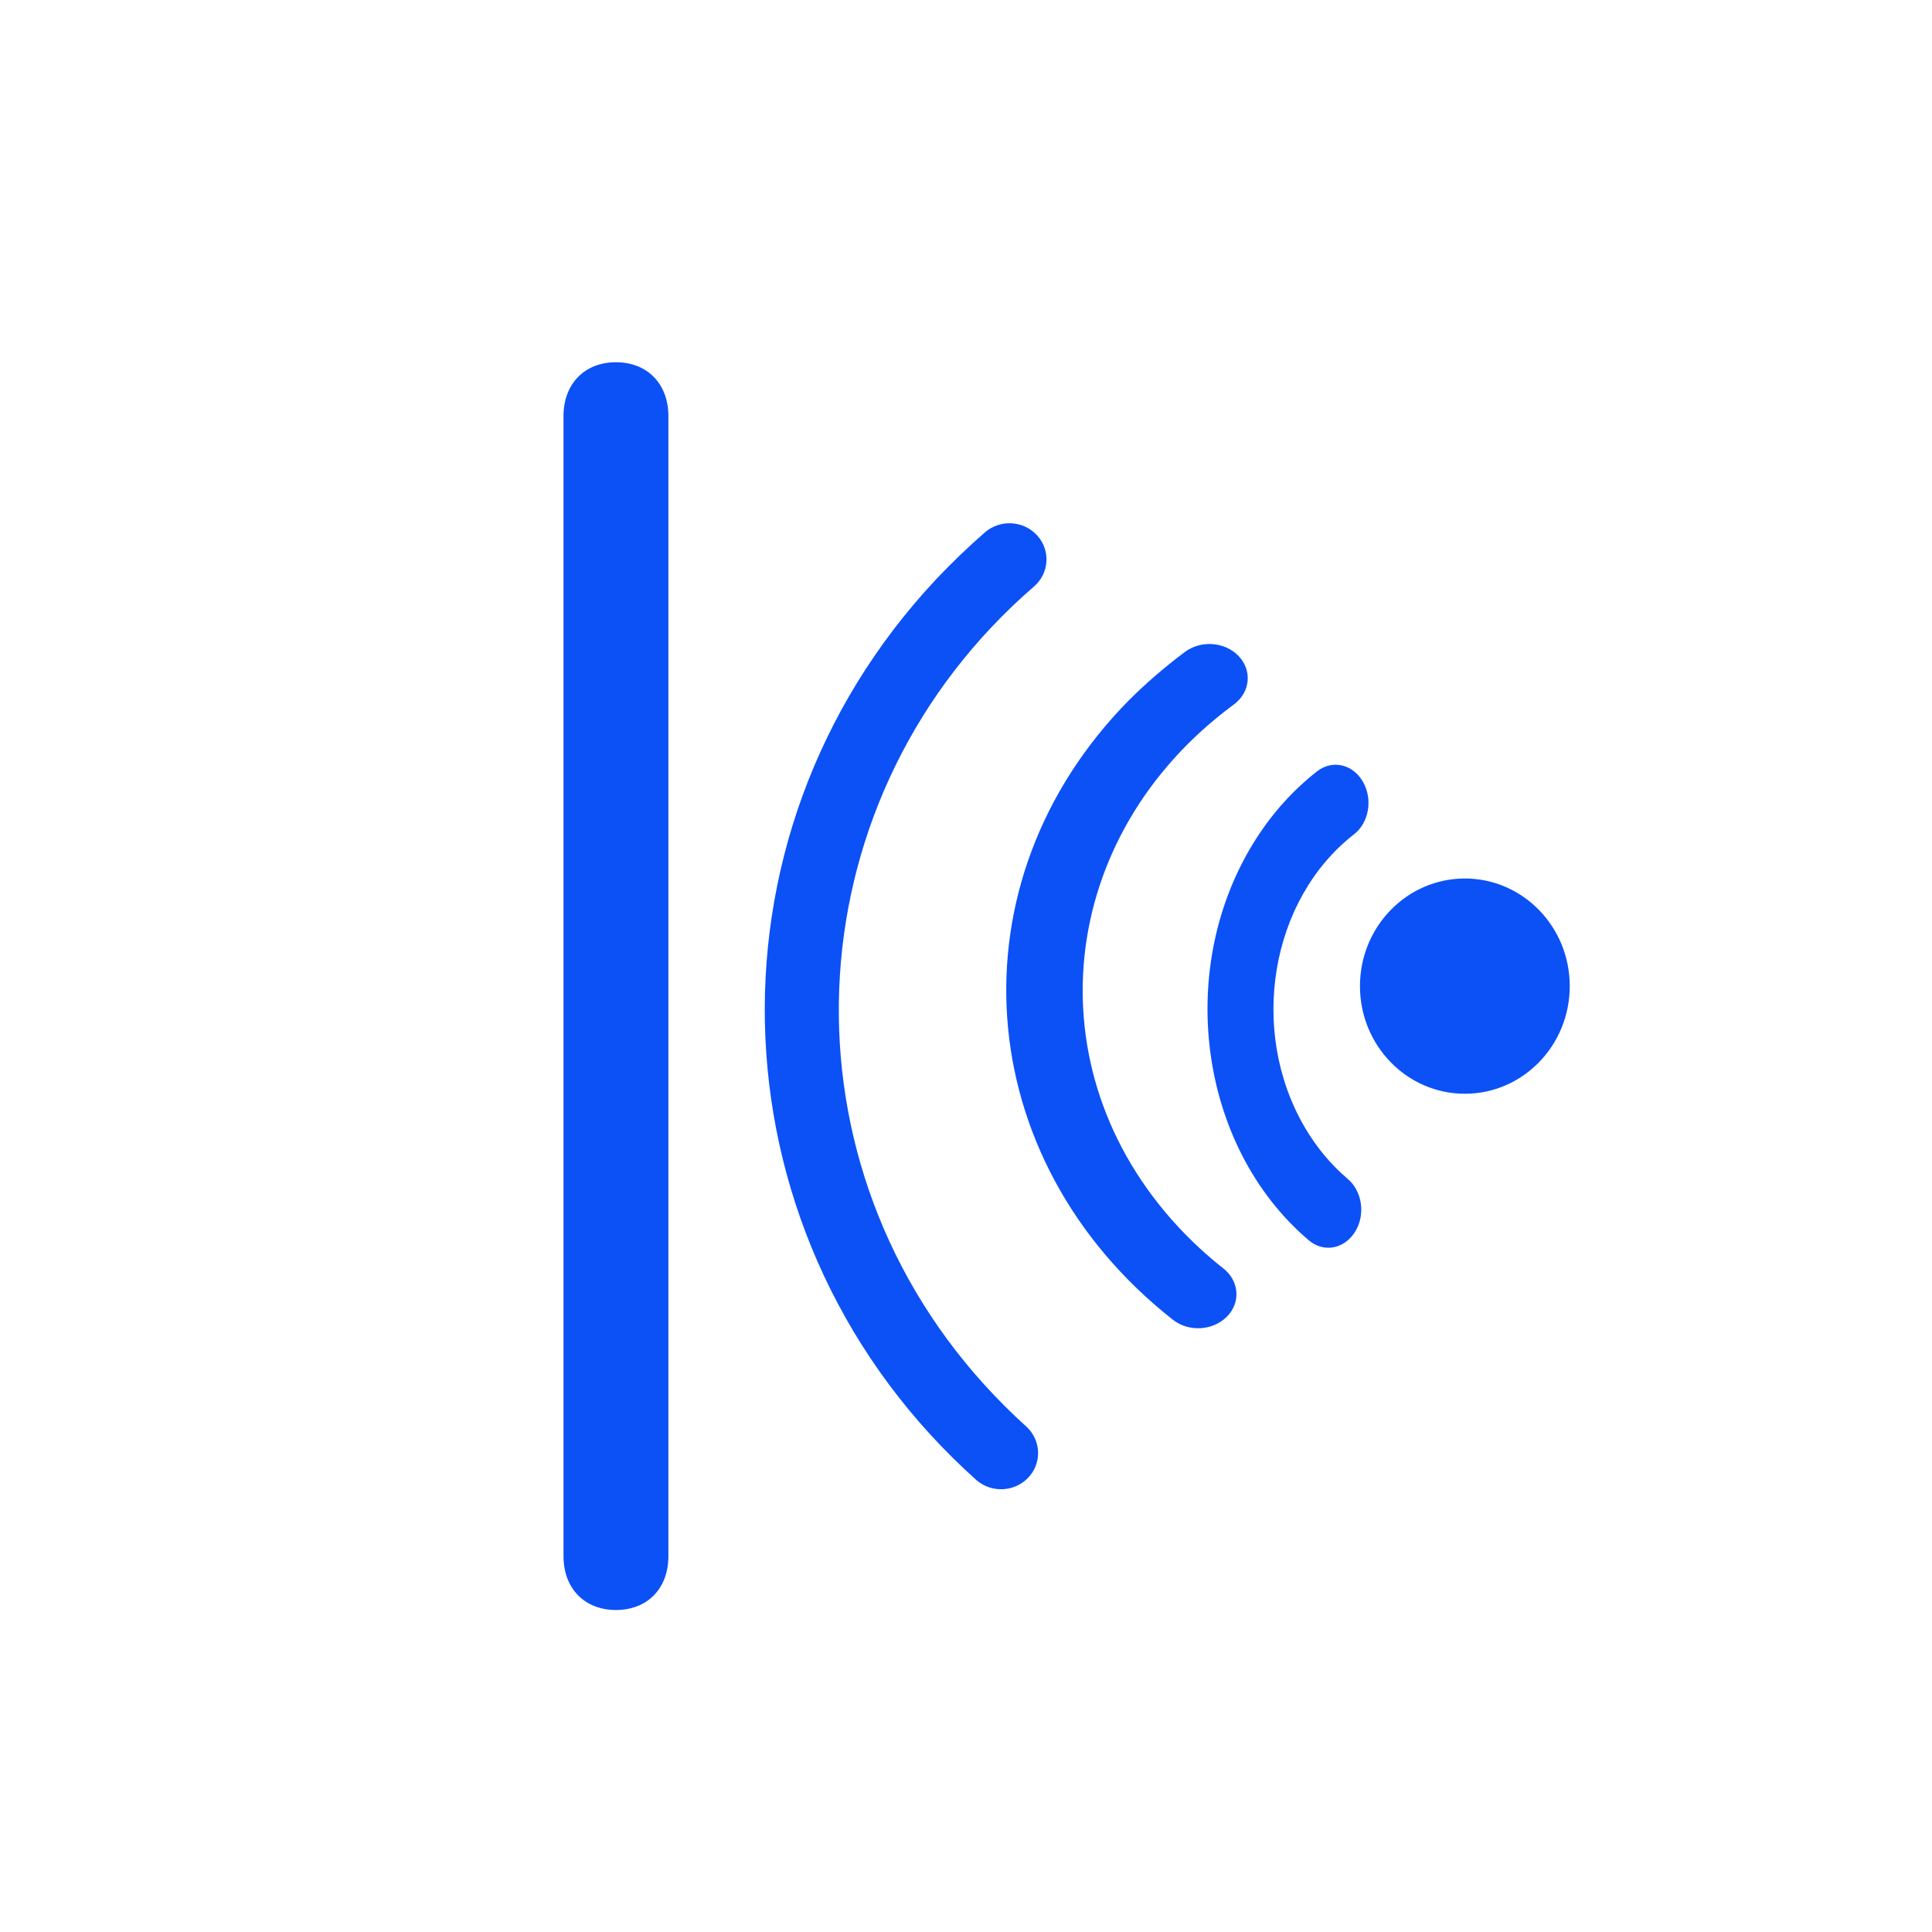 <svg width="48" height="48" viewBox="0 0 48 48" fill="none" xmlns="http://www.w3.org/2000/svg">
<g clip-path="url(#clip0_89_1347)">
<path d="M15.303 9C16.083 9 16.606 9.537 16.606 10.337V38.663C16.606 39.464 16.087 40 15.303 40C14.523 40 14 39.464 14 38.663V10.337C14 9.537 14.523 9 15.303 9ZM33.788 24.5C33.788 25.977 34.955 27.174 36.394 27.174C37.833 27.174 39 25.977 39 24.5C39 23.023 37.833 21.826 36.394 21.826C34.955 21.826 33.788 23.023 33.788 24.5Z" fill="#0C51F6"/>
<path d="M32.723 19.163C33.099 18.869 33.608 18.983 33.859 19.418C34.113 19.852 34.014 20.439 33.639 20.729C31.561 22.347 31.015 25.601 32.412 28C32.701 28.496 33.062 28.931 33.479 29.285C33.847 29.593 33.931 30.18 33.665 30.606C33.399 31.031 32.891 31.128 32.522 30.82C32.518 30.816 32.511 30.812 32.507 30.807C29.765 28.47 29.181 24.005 31.208 20.838C31.626 20.185 32.139 19.619 32.723 19.163Z" fill="#0C51F6"/>
<path d="M29.426 16.207C29.823 15.9 30.424 15.939 30.768 16.294C31.112 16.648 31.068 17.183 30.671 17.491C30.662 17.498 30.649 17.506 30.64 17.514C26.248 20.759 25.634 26.562 29.272 30.48C29.616 30.85 29.991 31.197 30.397 31.516C30.79 31.827 30.83 32.362 30.481 32.713C30.132 33.063 29.532 33.099 29.139 32.788C24.076 28.803 23.591 21.912 28.053 17.392C28.477 16.971 28.936 16.573 29.426 16.207Z" fill="#0C51F6"/>
<path d="M24.469 13.227C24.849 12.897 25.43 12.931 25.768 13.302C26.105 13.673 26.071 14.241 25.691 14.57C19.743 19.711 19.188 28.59 24.452 34.398C24.785 34.765 25.14 35.12 25.511 35.454C25.875 35.8 25.887 36.367 25.533 36.726C25.191 37.069 24.64 37.093 24.268 36.781C17.663 30.877 17.206 20.85 23.255 14.395C23.64 13.986 24.046 13.598 24.469 13.227Z" fill="#0C51F6"/>
</g>
<defs>
<clipPath id="clip0_89_1347">
<rect width="48" height="48" fill="white"/>
</clipPath>
</defs>
</svg>

